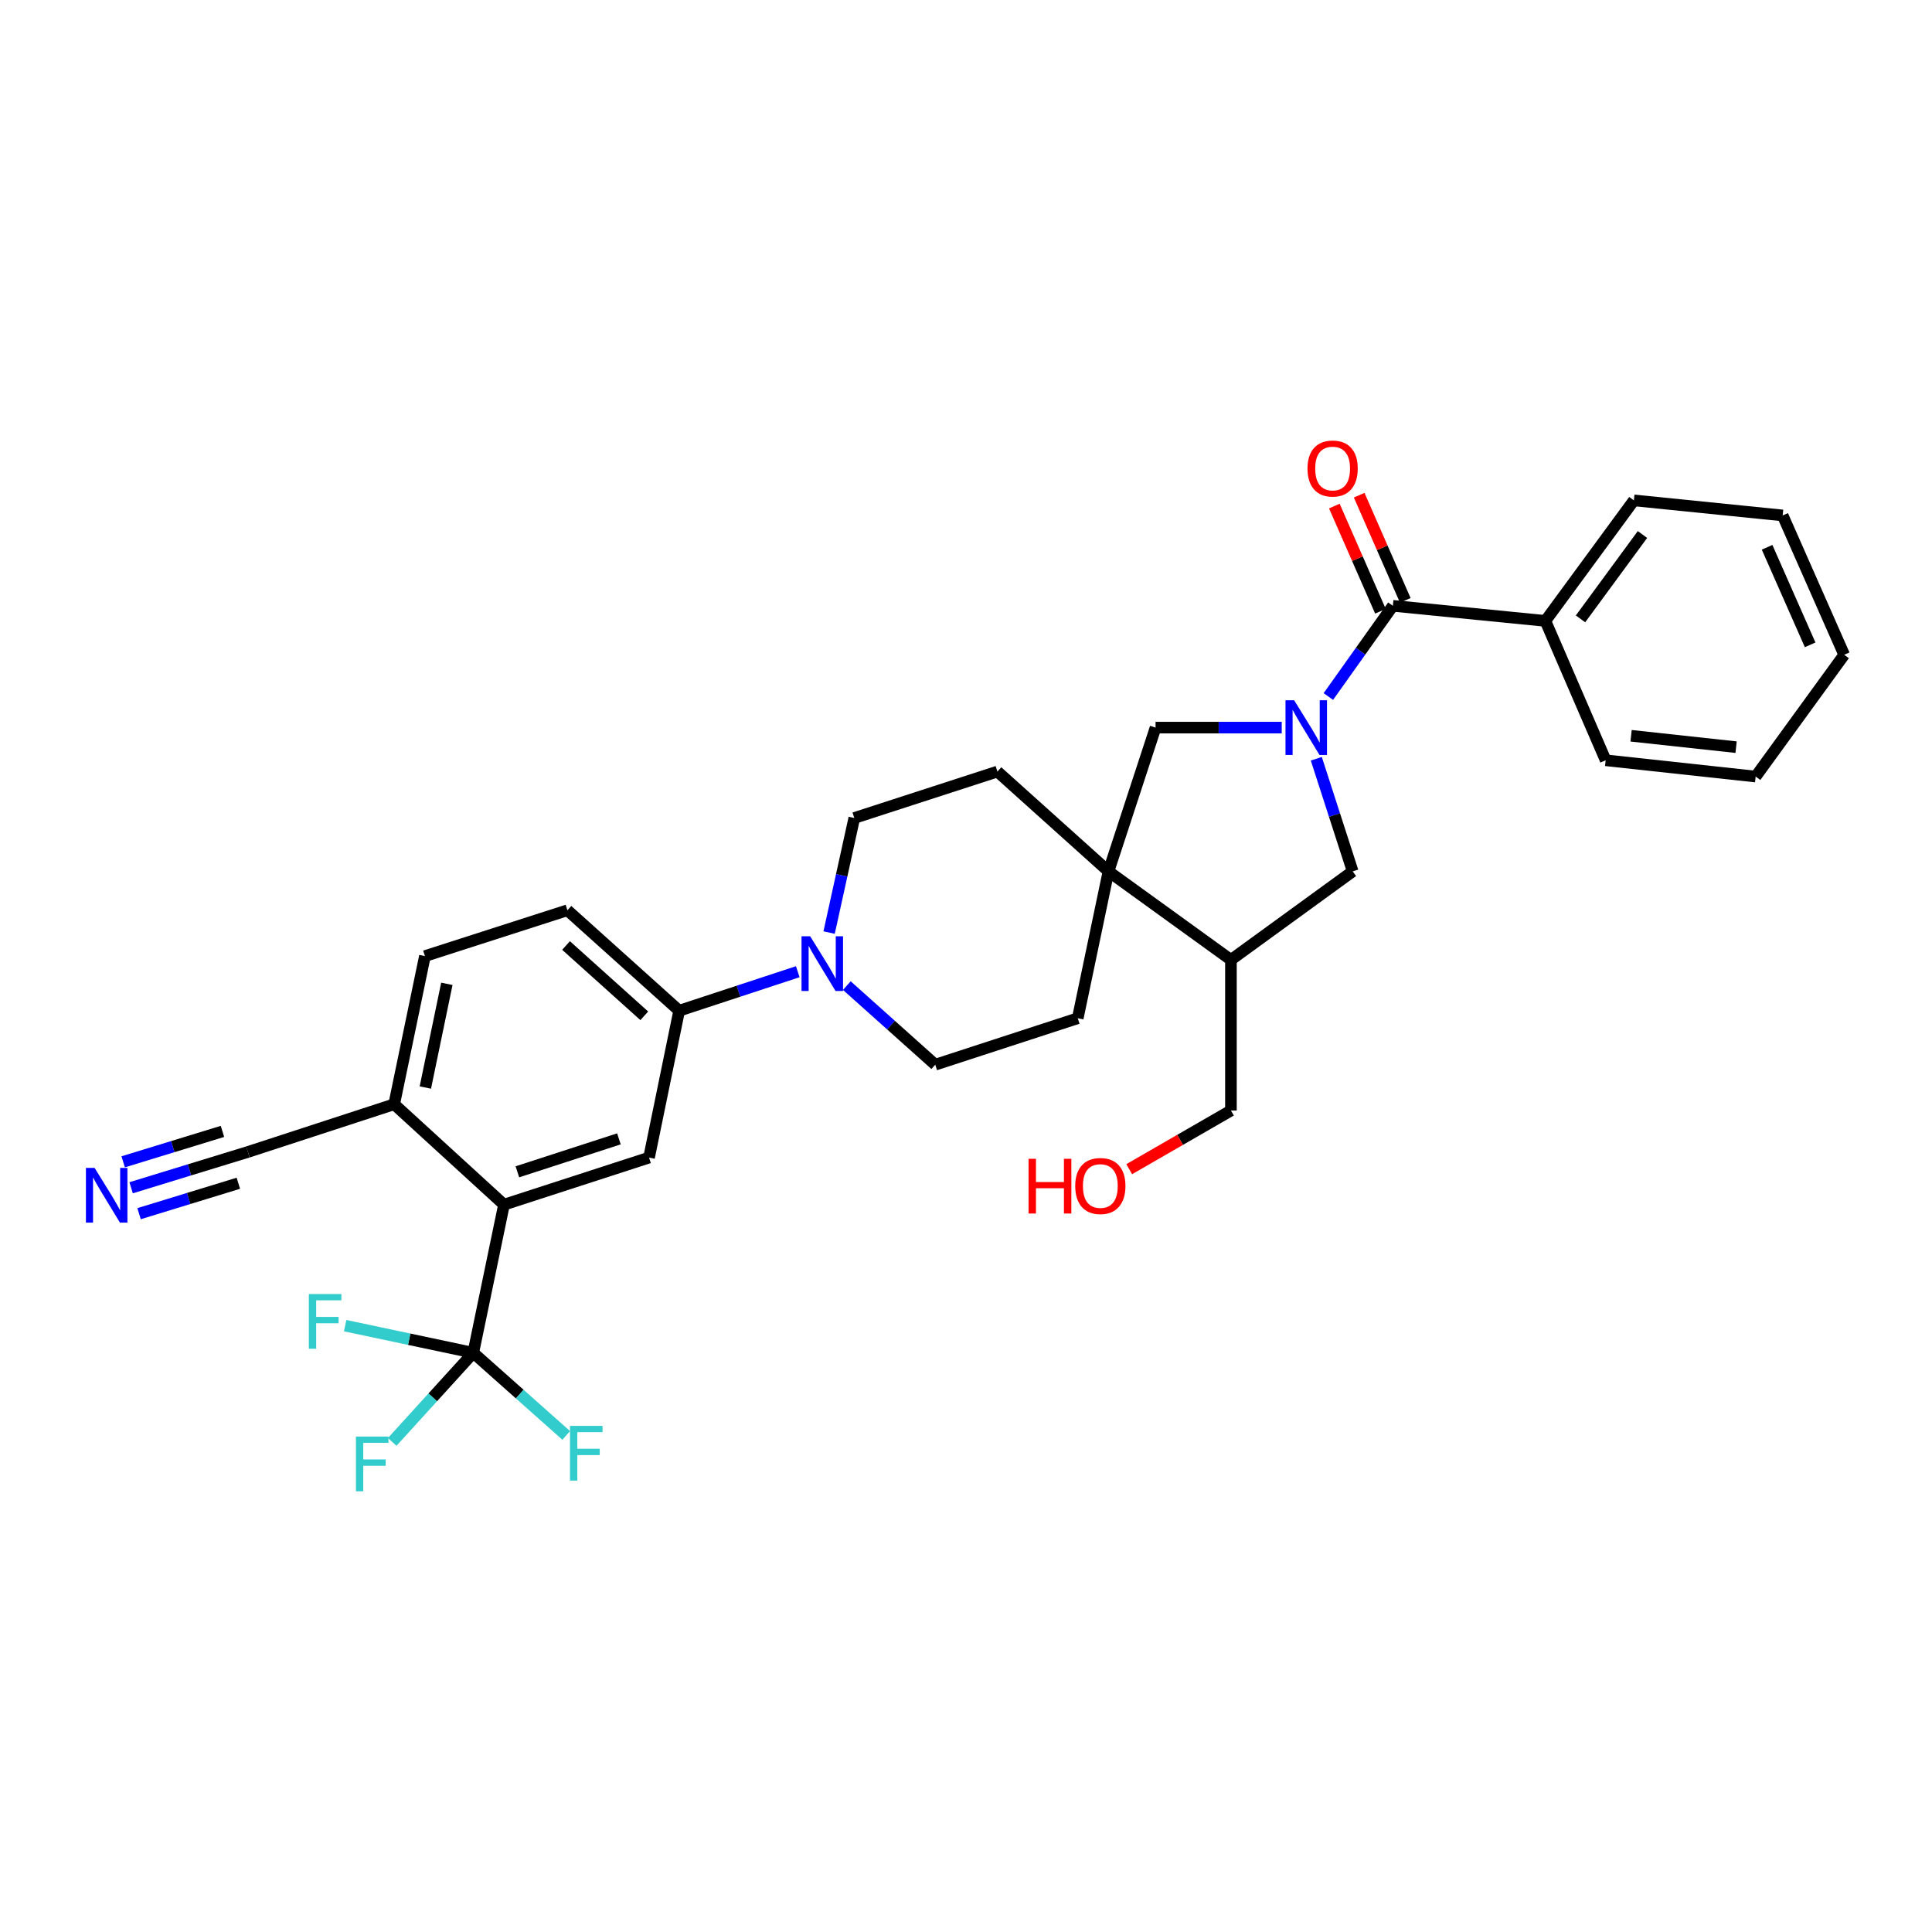 <?xml version='1.0' encoding='iso-8859-1'?>
<svg version='1.1' baseProfile='full'
              xmlns='http://www.w3.org/2000/svg'
                      xmlns:rdkit='http://www.rdkit.org/xml'
                      xmlns:xlink='http://www.w3.org/1999/xlink'
                  xml:space='preserve'
width='1000px' height='1000px' viewBox='0 0 1000 1000'>
<!-- END OF HEADER -->
<rect style='opacity:1.0;fill:#FFFFFF;stroke:none' width='1000' height='1000' x='0' y='0'> </rect>
<path class='bond-0' d='M 687.555,360.519 L 704.25,337.045' style='fill:none;fill-rule:evenodd;stroke:#0000FF;stroke-width:6px;stroke-linecap:butt;stroke-linejoin:miter;stroke-opacity:1' />
<path class='bond-0' d='M 704.25,337.045 L 720.945,313.57' style='fill:none;fill-rule:evenodd;stroke:#000000;stroke-width:6px;stroke-linecap:butt;stroke-linejoin:miter;stroke-opacity:1' />
<path class='bond-5' d='M 663.419,376.613 L 630.768,376.613' style='fill:none;fill-rule:evenodd;stroke:#0000FF;stroke-width:6px;stroke-linecap:butt;stroke-linejoin:miter;stroke-opacity:1' />
<path class='bond-5' d='M 630.768,376.613 L 598.117,376.613' style='fill:none;fill-rule:evenodd;stroke:#000000;stroke-width:6px;stroke-linecap:butt;stroke-linejoin:miter;stroke-opacity:1' />
<path class='bond-7' d='M 681.315,392.728 L 690.732,421.873' style='fill:none;fill-rule:evenodd;stroke:#0000FF;stroke-width:6px;stroke-linecap:butt;stroke-linejoin:miter;stroke-opacity:1' />
<path class='bond-7' d='M 690.732,421.873 L 700.149,451.018' style='fill:none;fill-rule:evenodd;stroke:#000000;stroke-width:6px;stroke-linecap:butt;stroke-linejoin:miter;stroke-opacity:1' />
<path class='bond-13' d='M 727.373,310.753 L 715.441,283.531' style='fill:none;fill-rule:evenodd;stroke:#000000;stroke-width:6px;stroke-linecap:butt;stroke-linejoin:miter;stroke-opacity:1' />
<path class='bond-13' d='M 715.441,283.531 L 703.51,256.309' style='fill:none;fill-rule:evenodd;stroke:#FF0000;stroke-width:6px;stroke-linecap:butt;stroke-linejoin:miter;stroke-opacity:1' />
<path class='bond-13' d='M 714.517,316.387 L 702.586,289.165' style='fill:none;fill-rule:evenodd;stroke:#000000;stroke-width:6px;stroke-linecap:butt;stroke-linejoin:miter;stroke-opacity:1' />
<path class='bond-13' d='M 702.586,289.165 L 690.655,261.944' style='fill:none;fill-rule:evenodd;stroke:#FF0000;stroke-width:6px;stroke-linecap:butt;stroke-linejoin:miter;stroke-opacity:1' />
<path class='bond-18' d='M 720.945,313.57 L 799.888,321.375' style='fill:none;fill-rule:evenodd;stroke:#000000;stroke-width:6px;stroke-linecap:butt;stroke-linejoin:miter;stroke-opacity:1' />
<path class='bond-1' d='M 244.964,700.206 L 260.863,623.532' style='fill:none;fill-rule:evenodd;stroke:#000000;stroke-width:6px;stroke-linecap:butt;stroke-linejoin:miter;stroke-opacity:1' />
<path class='bond-21' d='M 244.964,700.206 L 269.017,721.587' style='fill:none;fill-rule:evenodd;stroke:#000000;stroke-width:6px;stroke-linecap:butt;stroke-linejoin:miter;stroke-opacity:1' />
<path class='bond-21' d='M 269.017,721.587 L 293.07,742.969' style='fill:none;fill-rule:evenodd;stroke:#33CCCC;stroke-width:6px;stroke-linecap:butt;stroke-linejoin:miter;stroke-opacity:1' />
<path class='bond-22' d='M 244.964,700.206 L 223.985,723.267' style='fill:none;fill-rule:evenodd;stroke:#000000;stroke-width:6px;stroke-linecap:butt;stroke-linejoin:miter;stroke-opacity:1' />
<path class='bond-22' d='M 223.985,723.267 L 203.006,746.329' style='fill:none;fill-rule:evenodd;stroke:#33CCCC;stroke-width:6px;stroke-linecap:butt;stroke-linejoin:miter;stroke-opacity:1' />
<path class='bond-23' d='M 244.964,700.206 L 211.809,693.181' style='fill:none;fill-rule:evenodd;stroke:#000000;stroke-width:6px;stroke-linecap:butt;stroke-linejoin:miter;stroke-opacity:1' />
<path class='bond-23' d='M 211.809,693.181 L 178.654,686.155' style='fill:none;fill-rule:evenodd;stroke:#33CCCC;stroke-width:6px;stroke-linecap:butt;stroke-linejoin:miter;stroke-opacity:1' />
<path class='bond-2' d='M 573.75,451.018 L 598.117,376.613' style='fill:none;fill-rule:evenodd;stroke:#000000;stroke-width:6px;stroke-linecap:butt;stroke-linejoin:miter;stroke-opacity:1' />
<path class='bond-16' d='M 573.75,451.018 L 516.266,399.359' style='fill:none;fill-rule:evenodd;stroke:#000000;stroke-width:6px;stroke-linecap:butt;stroke-linejoin:miter;stroke-opacity:1' />
<path class='bond-17' d='M 573.75,451.018 L 557.843,527.037' style='fill:none;fill-rule:evenodd;stroke:#000000;stroke-width:6px;stroke-linecap:butt;stroke-linejoin:miter;stroke-opacity:1' />
<path class='bond-31' d='M 573.75,451.018 L 637.129,496.829' style='fill:none;fill-rule:evenodd;stroke:#000000;stroke-width:6px;stroke-linecap:butt;stroke-linejoin:miter;stroke-opacity:1' />
<path class='bond-3' d='M 260.863,623.532 L 335.946,599.165' style='fill:none;fill-rule:evenodd;stroke:#000000;stroke-width:6px;stroke-linecap:butt;stroke-linejoin:miter;stroke-opacity:1' />
<path class='bond-3' d='M 267.793,606.527 L 320.351,589.47' style='fill:none;fill-rule:evenodd;stroke:#000000;stroke-width:6px;stroke-linecap:butt;stroke-linejoin:miter;stroke-opacity:1' />
<path class='bond-34' d='M 260.863,623.532 L 204.026,571.553' style='fill:none;fill-rule:evenodd;stroke:#000000;stroke-width:6px;stroke-linecap:butt;stroke-linejoin:miter;stroke-opacity:1' />
<path class='bond-4' d='M 438.312,510.14 L 461.199,530.612' style='fill:none;fill-rule:evenodd;stroke:#0000FF;stroke-width:6px;stroke-linecap:butt;stroke-linejoin:miter;stroke-opacity:1' />
<path class='bond-4' d='M 461.199,530.612 L 484.085,551.085' style='fill:none;fill-rule:evenodd;stroke:#000000;stroke-width:6px;stroke-linecap:butt;stroke-linejoin:miter;stroke-opacity:1' />
<path class='bond-8' d='M 412.921,502.953 L 382.227,513.049' style='fill:none;fill-rule:evenodd;stroke:#0000FF;stroke-width:6px;stroke-linecap:butt;stroke-linejoin:miter;stroke-opacity:1' />
<path class='bond-8' d='M 382.227,513.049 L 351.534,523.146' style='fill:none;fill-rule:evenodd;stroke:#000000;stroke-width:6px;stroke-linecap:butt;stroke-linejoin:miter;stroke-opacity:1' />
<path class='bond-32' d='M 429.147,482.689 L 435.664,453.04' style='fill:none;fill-rule:evenodd;stroke:#0000FF;stroke-width:6px;stroke-linecap:butt;stroke-linejoin:miter;stroke-opacity:1' />
<path class='bond-32' d='M 435.664,453.04 L 442.181,423.391' style='fill:none;fill-rule:evenodd;stroke:#000000;stroke-width:6px;stroke-linecap:butt;stroke-linejoin:miter;stroke-opacity:1' />
<path class='bond-6' d='M 335.946,599.165 L 351.534,523.146' style='fill:none;fill-rule:evenodd;stroke:#000000;stroke-width:6px;stroke-linecap:butt;stroke-linejoin:miter;stroke-opacity:1' />
<path class='bond-9' d='M 700.149,451.018 L 637.129,496.829' style='fill:none;fill-rule:evenodd;stroke:#000000;stroke-width:6px;stroke-linecap:butt;stroke-linejoin:miter;stroke-opacity:1' />
<path class='bond-19' d='M 351.534,523.146 L 293.691,471.151' style='fill:none;fill-rule:evenodd;stroke:#000000;stroke-width:6px;stroke-linecap:butt;stroke-linejoin:miter;stroke-opacity:1' />
<path class='bond-19' d='M 333.474,525.785 L 292.984,489.389' style='fill:none;fill-rule:evenodd;stroke:#000000;stroke-width:6px;stroke-linecap:butt;stroke-linejoin:miter;stroke-opacity:1' />
<path class='bond-24' d='M 637.129,496.829 L 637.129,574.805' style='fill:none;fill-rule:evenodd;stroke:#000000;stroke-width:6px;stroke-linecap:butt;stroke-linejoin:miter;stroke-opacity:1' />
<path class='bond-10' d='M 67.869,614.781 L 98.098,605.514' style='fill:none;fill-rule:evenodd;stroke:#0000FF;stroke-width:6px;stroke-linecap:butt;stroke-linejoin:miter;stroke-opacity:1' />
<path class='bond-10' d='M 98.098,605.514 L 128.327,596.248' style='fill:none;fill-rule:evenodd;stroke:#000000;stroke-width:6px;stroke-linecap:butt;stroke-linejoin:miter;stroke-opacity:1' />
<path class='bond-10' d='M 71.982,628.2 L 97.677,620.324' style='fill:none;fill-rule:evenodd;stroke:#0000FF;stroke-width:6px;stroke-linecap:butt;stroke-linejoin:miter;stroke-opacity:1' />
<path class='bond-10' d='M 97.677,620.324 L 123.372,612.448' style='fill:none;fill-rule:evenodd;stroke:#000000;stroke-width:6px;stroke-linecap:butt;stroke-linejoin:miter;stroke-opacity:1' />
<path class='bond-10' d='M 63.755,601.361 L 89.45,593.485' style='fill:none;fill-rule:evenodd;stroke:#0000FF;stroke-width:6px;stroke-linecap:butt;stroke-linejoin:miter;stroke-opacity:1' />
<path class='bond-10' d='M 89.45,593.485 L 115.145,585.609' style='fill:none;fill-rule:evenodd;stroke:#000000;stroke-width:6px;stroke-linecap:butt;stroke-linejoin:miter;stroke-opacity:1' />
<path class='bond-11' d='M 128.327,596.248 L 204.026,571.553' style='fill:none;fill-rule:evenodd;stroke:#000000;stroke-width:6px;stroke-linecap:butt;stroke-linejoin:miter;stroke-opacity:1' />
<path class='bond-12' d='M 204.026,571.553 L 219.934,494.872' style='fill:none;fill-rule:evenodd;stroke:#000000;stroke-width:6px;stroke-linecap:butt;stroke-linejoin:miter;stroke-opacity:1' />
<path class='bond-12' d='M 220.156,562.902 L 231.291,509.225' style='fill:none;fill-rule:evenodd;stroke:#000000;stroke-width:6px;stroke-linecap:butt;stroke-linejoin:miter;stroke-opacity:1' />
<path class='bond-14' d='M 484.085,551.085 L 557.843,527.037' style='fill:none;fill-rule:evenodd;stroke:#000000;stroke-width:6px;stroke-linecap:butt;stroke-linejoin:miter;stroke-opacity:1' />
<path class='bond-15' d='M 442.181,423.391 L 516.266,399.359' style='fill:none;fill-rule:evenodd;stroke:#000000;stroke-width:6px;stroke-linecap:butt;stroke-linejoin:miter;stroke-opacity:1' />
<path class='bond-26' d='M 799.888,321.375 L 845.699,258.994' style='fill:none;fill-rule:evenodd;stroke:#000000;stroke-width:6px;stroke-linecap:butt;stroke-linejoin:miter;stroke-opacity:1' />
<path class='bond-26' d='M 818.072,320.326 L 850.14,276.659' style='fill:none;fill-rule:evenodd;stroke:#000000;stroke-width:6px;stroke-linecap:butt;stroke-linejoin:miter;stroke-opacity:1' />
<path class='bond-27' d='M 799.888,321.375 L 831.086,393.519' style='fill:none;fill-rule:evenodd;stroke:#000000;stroke-width:6px;stroke-linecap:butt;stroke-linejoin:miter;stroke-opacity:1' />
<path class='bond-20' d='M 293.691,471.151 L 219.934,494.872' style='fill:none;fill-rule:evenodd;stroke:#000000;stroke-width:6px;stroke-linecap:butt;stroke-linejoin:miter;stroke-opacity:1' />
<path class='bond-25' d='M 637.129,574.805 L 610.805,589.987' style='fill:none;fill-rule:evenodd;stroke:#000000;stroke-width:6px;stroke-linecap:butt;stroke-linejoin:miter;stroke-opacity:1' />
<path class='bond-25' d='M 610.805,589.987 L 584.482,605.17' style='fill:none;fill-rule:evenodd;stroke:#FF0000;stroke-width:6px;stroke-linecap:butt;stroke-linejoin:miter;stroke-opacity:1' />
<path class='bond-29' d='M 845.699,258.994 L 922.708,266.792' style='fill:none;fill-rule:evenodd;stroke:#000000;stroke-width:6px;stroke-linecap:butt;stroke-linejoin:miter;stroke-opacity:1' />
<path class='bond-28' d='M 831.086,393.519 L 908.727,401.948' style='fill:none;fill-rule:evenodd;stroke:#000000;stroke-width:6px;stroke-linecap:butt;stroke-linejoin:miter;stroke-opacity:1' />
<path class='bond-28' d='M 844.247,380.829 L 898.596,386.73' style='fill:none;fill-rule:evenodd;stroke:#000000;stroke-width:6px;stroke-linecap:butt;stroke-linejoin:miter;stroke-opacity:1' />
<path class='bond-30' d='M 908.727,401.948 L 954.545,338.92' style='fill:none;fill-rule:evenodd;stroke:#000000;stroke-width:6px;stroke-linecap:butt;stroke-linejoin:miter;stroke-opacity:1' />
<path class='bond-33' d='M 922.708,266.792 L 954.545,338.92' style='fill:none;fill-rule:evenodd;stroke:#000000;stroke-width:6px;stroke-linecap:butt;stroke-linejoin:miter;stroke-opacity:1' />
<path class='bond-33' d='M 914.643,283.279 L 936.929,333.768' style='fill:none;fill-rule:evenodd;stroke:#000000;stroke-width:6px;stroke-linecap:butt;stroke-linejoin:miter;stroke-opacity:1' />
<path  class='atom-0' d='M 669.849 362.453
L 679.129 377.453
Q 680.049 378.933, 681.529 381.613
Q 683.009 384.293, 683.089 384.453
L 683.089 362.453
L 686.849 362.453
L 686.849 390.773
L 682.969 390.773
L 673.009 374.373
Q 671.849 372.453, 670.609 370.253
Q 669.409 368.053, 669.049 367.373
L 669.049 390.773
L 665.369 390.773
L 665.369 362.453
L 669.849 362.453
' fill='#0000FF'/>
<path  class='atom-5' d='M 419.351 484.618
L 428.631 499.618
Q 429.551 501.098, 431.031 503.778
Q 432.511 506.458, 432.591 506.618
L 432.591 484.618
L 436.351 484.618
L 436.351 512.938
L 432.471 512.938
L 422.511 496.538
Q 421.351 494.618, 420.111 492.418
Q 418.911 490.218, 418.551 489.538
L 418.551 512.938
L 414.871 512.938
L 414.871 484.618
L 419.351 484.618
' fill='#0000FF'/>
<path  class='atom-11' d='M 48.957 604.499
L 58.237 619.499
Q 59.157 620.979, 60.637 623.659
Q 62.117 626.339, 62.197 626.499
L 62.197 604.499
L 65.957 604.499
L 65.957 632.819
L 62.077 632.819
L 52.117 616.419
Q 50.957 614.499, 49.717 612.299
Q 48.517 610.099, 48.157 609.419
L 48.157 632.819
L 44.477 632.819
L 44.477 604.499
L 48.957 604.499
' fill='#0000FF'/>
<path  class='atom-14' d='M 676.762 242.504
Q 676.762 235.704, 680.122 231.904
Q 683.482 228.104, 689.762 228.104
Q 696.042 228.104, 699.402 231.904
Q 702.762 235.704, 702.762 242.504
Q 702.762 249.384, 699.362 253.304
Q 695.962 257.184, 689.762 257.184
Q 683.522 257.184, 680.122 253.304
Q 676.762 249.424, 676.762 242.504
M 689.762 253.984
Q 694.082 253.984, 696.402 251.104
Q 698.762 248.184, 698.762 242.504
Q 698.762 236.944, 696.402 234.144
Q 694.082 231.304, 689.762 231.304
Q 685.442 231.304, 683.082 234.104
Q 680.762 236.904, 680.762 242.504
Q 680.762 248.224, 683.082 251.104
Q 685.442 253.984, 689.762 253.984
' fill='#FF0000'/>
<path  class='atom-22' d='M 295.026 738.033
L 311.866 738.033
L 311.866 741.273
L 298.826 741.273
L 298.826 749.873
L 310.426 749.873
L 310.426 753.153
L 298.826 753.153
L 298.826 766.353
L 295.026 766.353
L 295.026 738.033
' fill='#33CCCC'/>
<path  class='atom-23' d='M 184.222 743.561
L 201.062 743.561
L 201.062 746.801
L 188.022 746.801
L 188.022 755.401
L 199.622 755.401
L 199.622 758.681
L 188.022 758.681
L 188.022 771.881
L 184.222 771.881
L 184.222 743.561
' fill='#33CCCC'/>
<path  class='atom-24' d='M 159.854 669.796
L 176.694 669.796
L 176.694 673.036
L 163.654 673.036
L 163.654 681.636
L 175.254 681.636
L 175.254 684.916
L 163.654 684.916
L 163.654 698.116
L 159.854 698.116
L 159.854 669.796
' fill='#33CCCC'/>
<path  class='atom-26' d='M 532.371 599.793
L 536.211 599.793
L 536.211 611.833
L 550.691 611.833
L 550.691 599.793
L 554.531 599.793
L 554.531 628.113
L 550.691 628.113
L 550.691 615.033
L 536.211 615.033
L 536.211 628.113
L 532.371 628.113
L 532.371 599.793
' fill='#FF0000'/>
<path  class='atom-26' d='M 556.531 613.873
Q 556.531 607.073, 559.891 603.273
Q 563.251 599.473, 569.531 599.473
Q 575.811 599.473, 579.171 603.273
Q 582.531 607.073, 582.531 613.873
Q 582.531 620.753, 579.131 624.673
Q 575.731 628.553, 569.531 628.553
Q 563.291 628.553, 559.891 624.673
Q 556.531 620.793, 556.531 613.873
M 569.531 625.353
Q 573.851 625.353, 576.171 622.473
Q 578.531 619.553, 578.531 613.873
Q 578.531 608.313, 576.171 605.513
Q 573.851 602.673, 569.531 602.673
Q 565.211 602.673, 562.851 605.473
Q 560.531 608.273, 560.531 613.873
Q 560.531 619.593, 562.851 622.473
Q 565.211 625.353, 569.531 625.353
' fill='#FF0000'/>
</svg>
